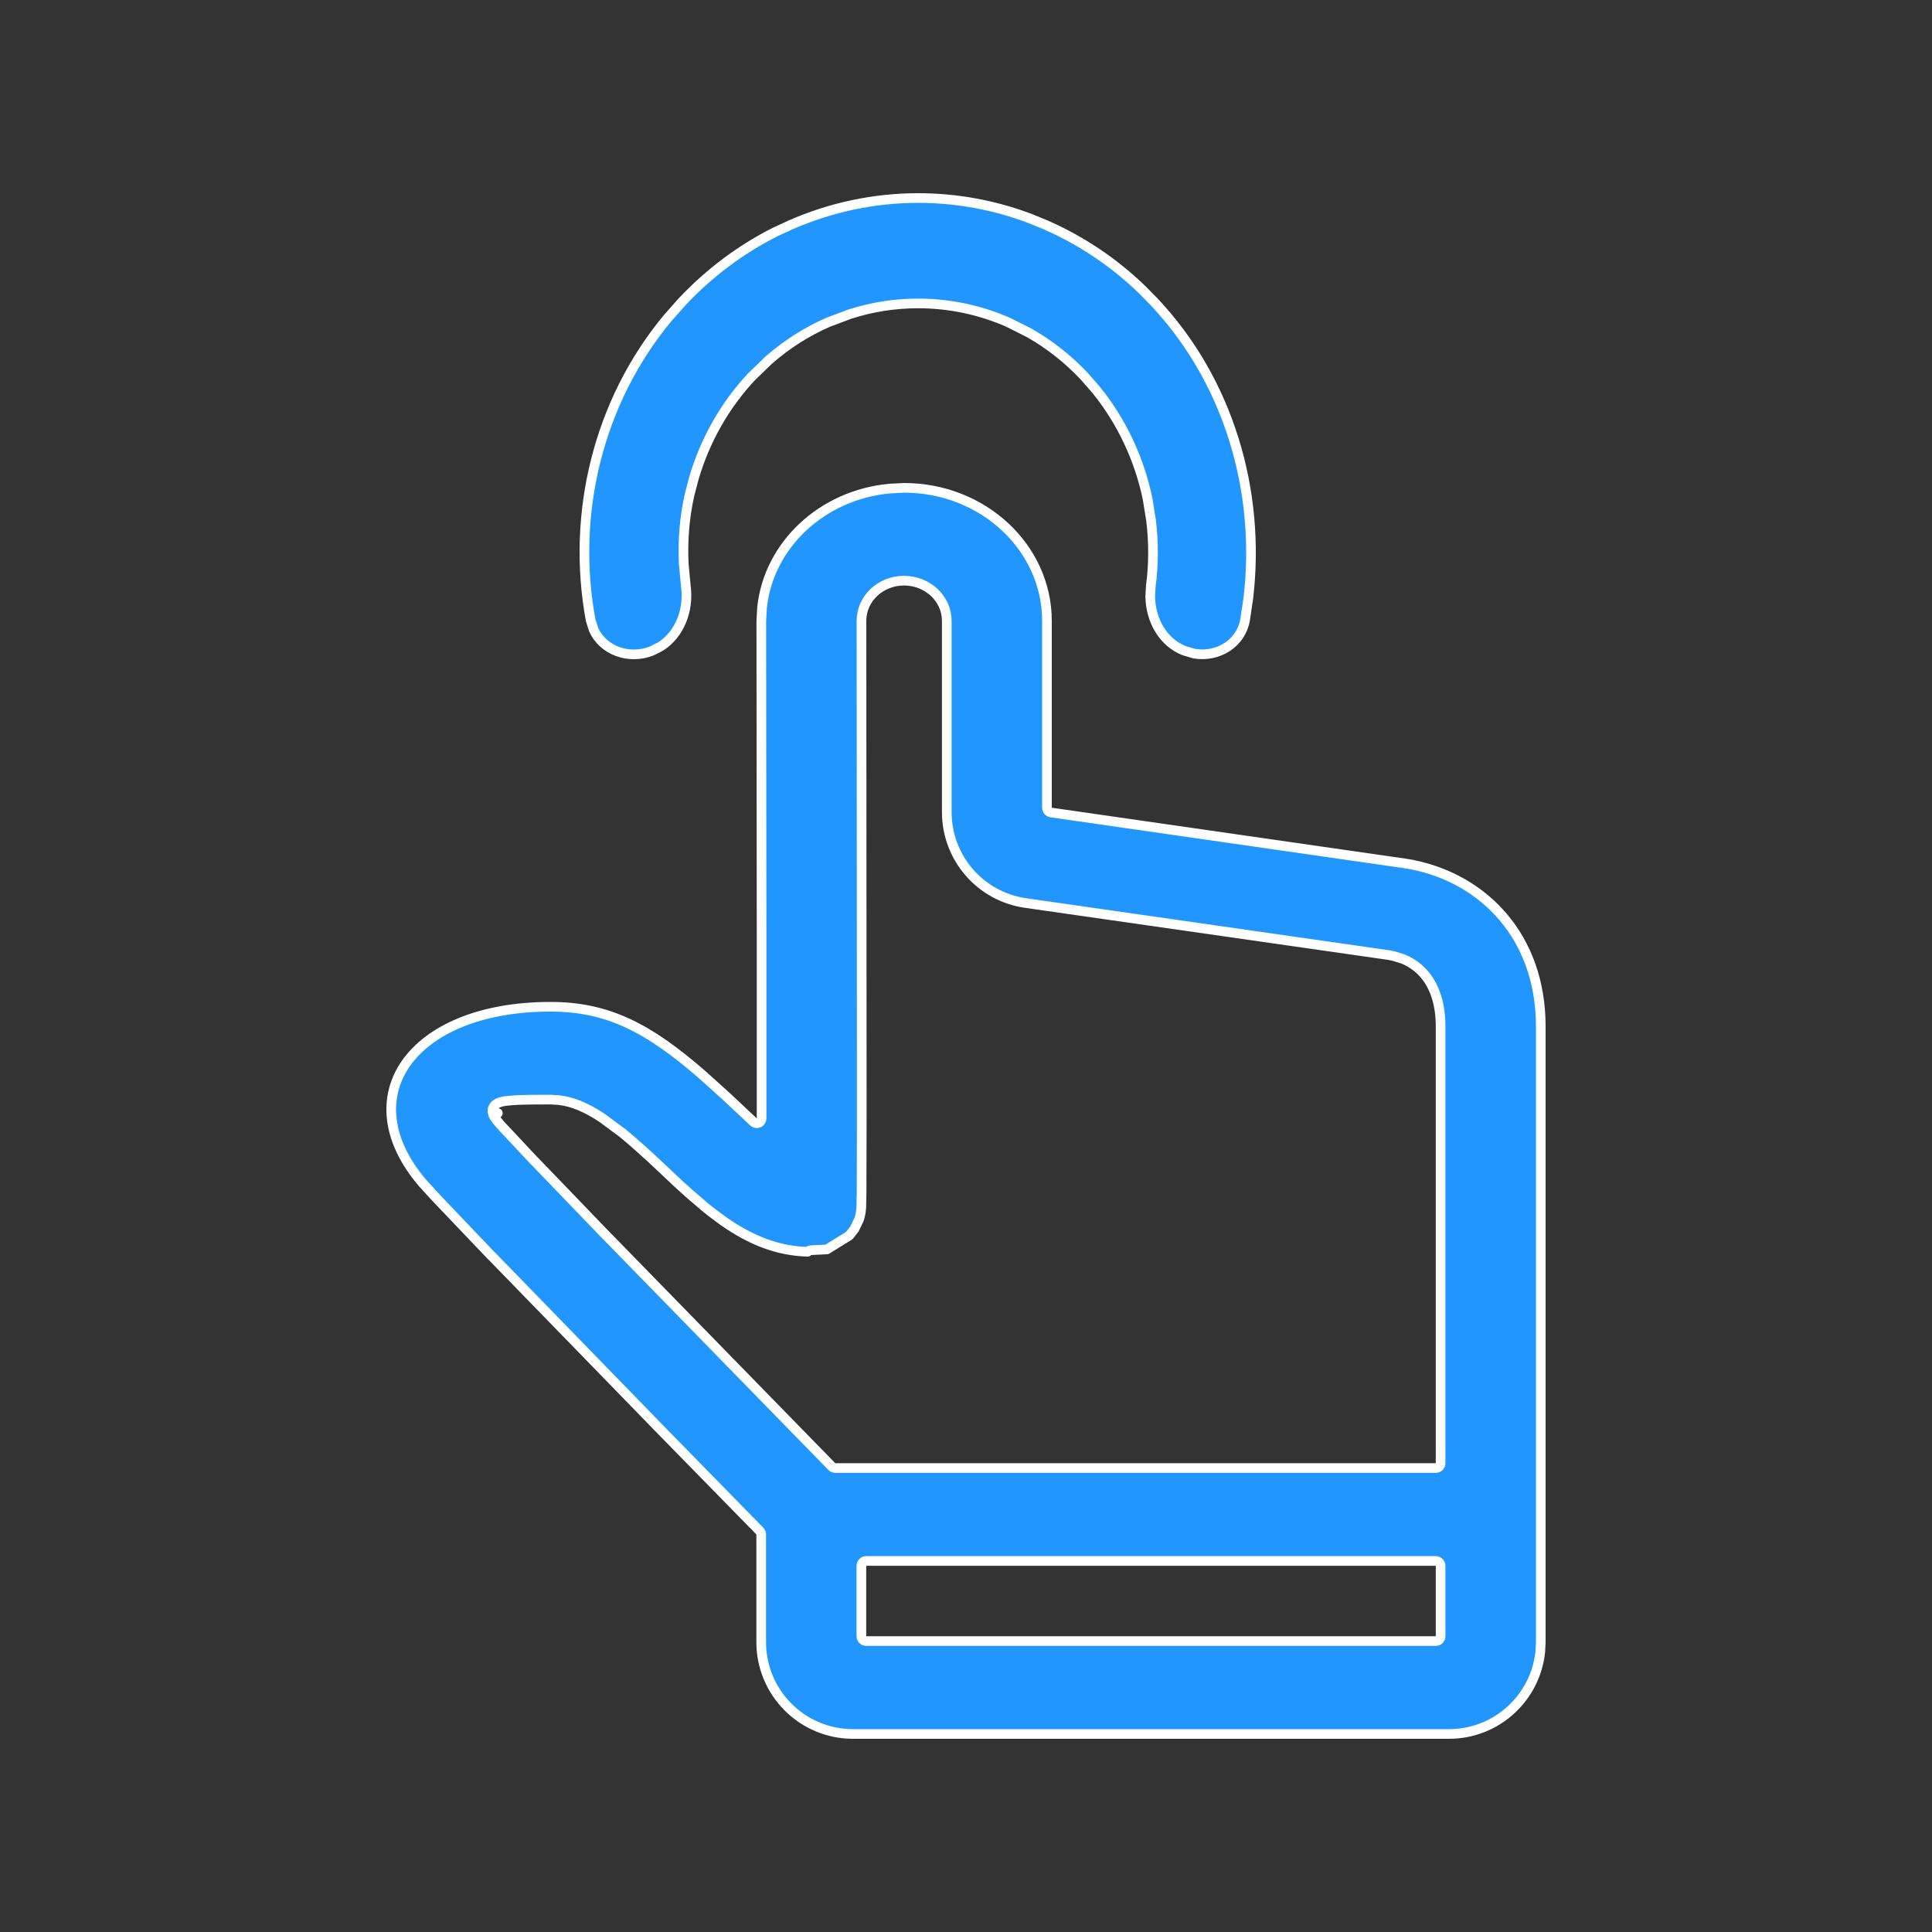 <svg width="20" height="20" viewBox="0 0 20 20" fill="none" xmlns="http://www.w3.org/2000/svg">
<rect x="0" y="0" width="20" height="20" fill="#333333" stroke="none"/>
<path d="M8.967 16.159C8.939 16.159 8.917 16.181 8.917 16.209V16.939C8.917 16.966 8.939 16.988 8.967 16.988H14.863C14.891 16.988 14.913 16.966 14.913 16.939V16.209C14.913 16.196 14.908 16.183 14.898 16.174C14.889 16.165 14.877 16.159 14.863 16.159H8.967ZM9.358 6.011C9.118 6.011 8.918 6.194 8.918 6.427L8.921 11.547L8.919 12.354L8.916 12.502L8.911 12.55L8.902 12.591L8.896 12.614L8.891 12.627L8.844 12.724L8.791 12.791L8.56 12.934L8.396 12.942C8.382 12.943 8.37 12.949 8.361 12.958C8.052 12.95 7.777 12.842 7.49 12.642L7.361 12.546L7.291 12.49H7.292L7.141 12.361L7.029 12.26L6.723 11.972H6.722L6.663 11.919V11.918L6.552 11.82L6.551 11.819L6.448 11.732L6.447 11.731L6.235 11.574C6.069 11.464 5.927 11.404 5.784 11.388L5.698 11.383H5.697L5.488 11.384H5.487L5.367 11.387H5.365L5.301 11.391H5.3L5.271 11.394H5.27L5.224 11.399H5.222C5.184 11.406 5.146 11.417 5.122 11.441C5.108 11.456 5.099 11.474 5.098 11.494C5.097 11.513 5.102 11.53 5.108 11.544L5.154 11.523L5.108 11.545L5.11 11.549L5.124 11.572L5.128 11.577L5.147 11.604L5.149 11.605L5.175 11.637L5.176 11.638L5.223 11.69L5.224 11.69L5.536 12.023L5.537 12.023L6.239 12.752L8.612 15.183C8.622 15.192 8.635 15.197 8.648 15.197H14.863C14.891 15.197 14.913 15.175 14.913 15.148V10.625C14.913 10.411 14.861 10.244 14.773 10.122C14.706 10.03 14.619 9.966 14.523 9.927L14.423 9.896H14.422L14.386 9.889L14.383 9.888L10.616 9.348C10.148 9.281 9.801 8.88 9.801 8.407V6.428C9.801 6.195 9.6 6.011 9.358 6.011ZM7.866 15.85L6.85 14.812L5.085 12.997H5.084L4.513 12.398L4.375 12.247C3.99 11.797 3.966 11.345 4.203 11.007C4.444 10.664 4.963 10.422 5.698 10.422C6.285 10.422 6.705 10.634 7.269 11.125L7.521 11.352L7.8 11.614C7.814 11.628 7.835 11.632 7.854 11.624C7.872 11.616 7.884 11.598 7.884 11.578V9.693L7.881 6.428L7.889 6.287C7.958 5.642 8.508 5.124 9.207 5.058L9.358 5.05C10.178 5.05 10.838 5.67 10.838 6.428V8.361C10.838 8.386 10.856 8.408 10.881 8.411L14.501 8.932V8.931L14.628 8.952V8.953C15.355 9.1 15.95 9.692 15.95 10.625V17L15.945 17.098C15.896 17.576 15.492 17.95 15 17.95H8.83C8.306 17.95 7.88 17.525 7.88 17V15.884C7.88 15.871 7.875 15.859 7.866 15.85Z" fill="#2196FF" stroke="white" stroke-width="0.1" stroke-linejoin="round"/>
<path d="M9.504 2.05C9.901 2.05 10.296 2.122 10.669 2.264L10.827 2.329C11.194 2.49 11.531 2.716 11.823 2.998L11.945 3.122C12.717 3.94 13.055 5.082 12.922 6.196L12.889 6.418C12.845 6.663 12.608 6.806 12.365 6.767L12.262 6.737C12.039 6.651 11.911 6.421 11.907 6.175L11.913 6.068C11.943 5.844 11.943 5.616 11.916 5.39L11.88 5.165C11.793 4.746 11.608 4.356 11.343 4.031L11.225 3.896C11.056 3.716 10.864 3.565 10.653 3.445L10.438 3.337C10.142 3.207 9.824 3.141 9.504 3.141C9.264 3.141 9.026 3.178 8.797 3.252L8.571 3.337C8.35 3.434 8.144 3.565 7.96 3.726L7.784 3.896C7.505 4.192 7.299 4.555 7.183 4.951L7.138 5.123C7.085 5.359 7.067 5.598 7.078 5.835L7.1 6.07C7.133 6.318 7.035 6.567 6.839 6.692L6.749 6.738C6.507 6.833 6.243 6.733 6.146 6.519L6.114 6.419C5.911 5.315 6.194 4.155 6.913 3.291L7.063 3.122C7.343 2.825 7.668 2.581 8.026 2.401L8.182 2.329C8.601 2.145 9.05 2.05 9.504 2.05Z" fill="#2196FF" stroke="white" stroke-width="0.1" stroke-linejoin="round"/>
</svg>
